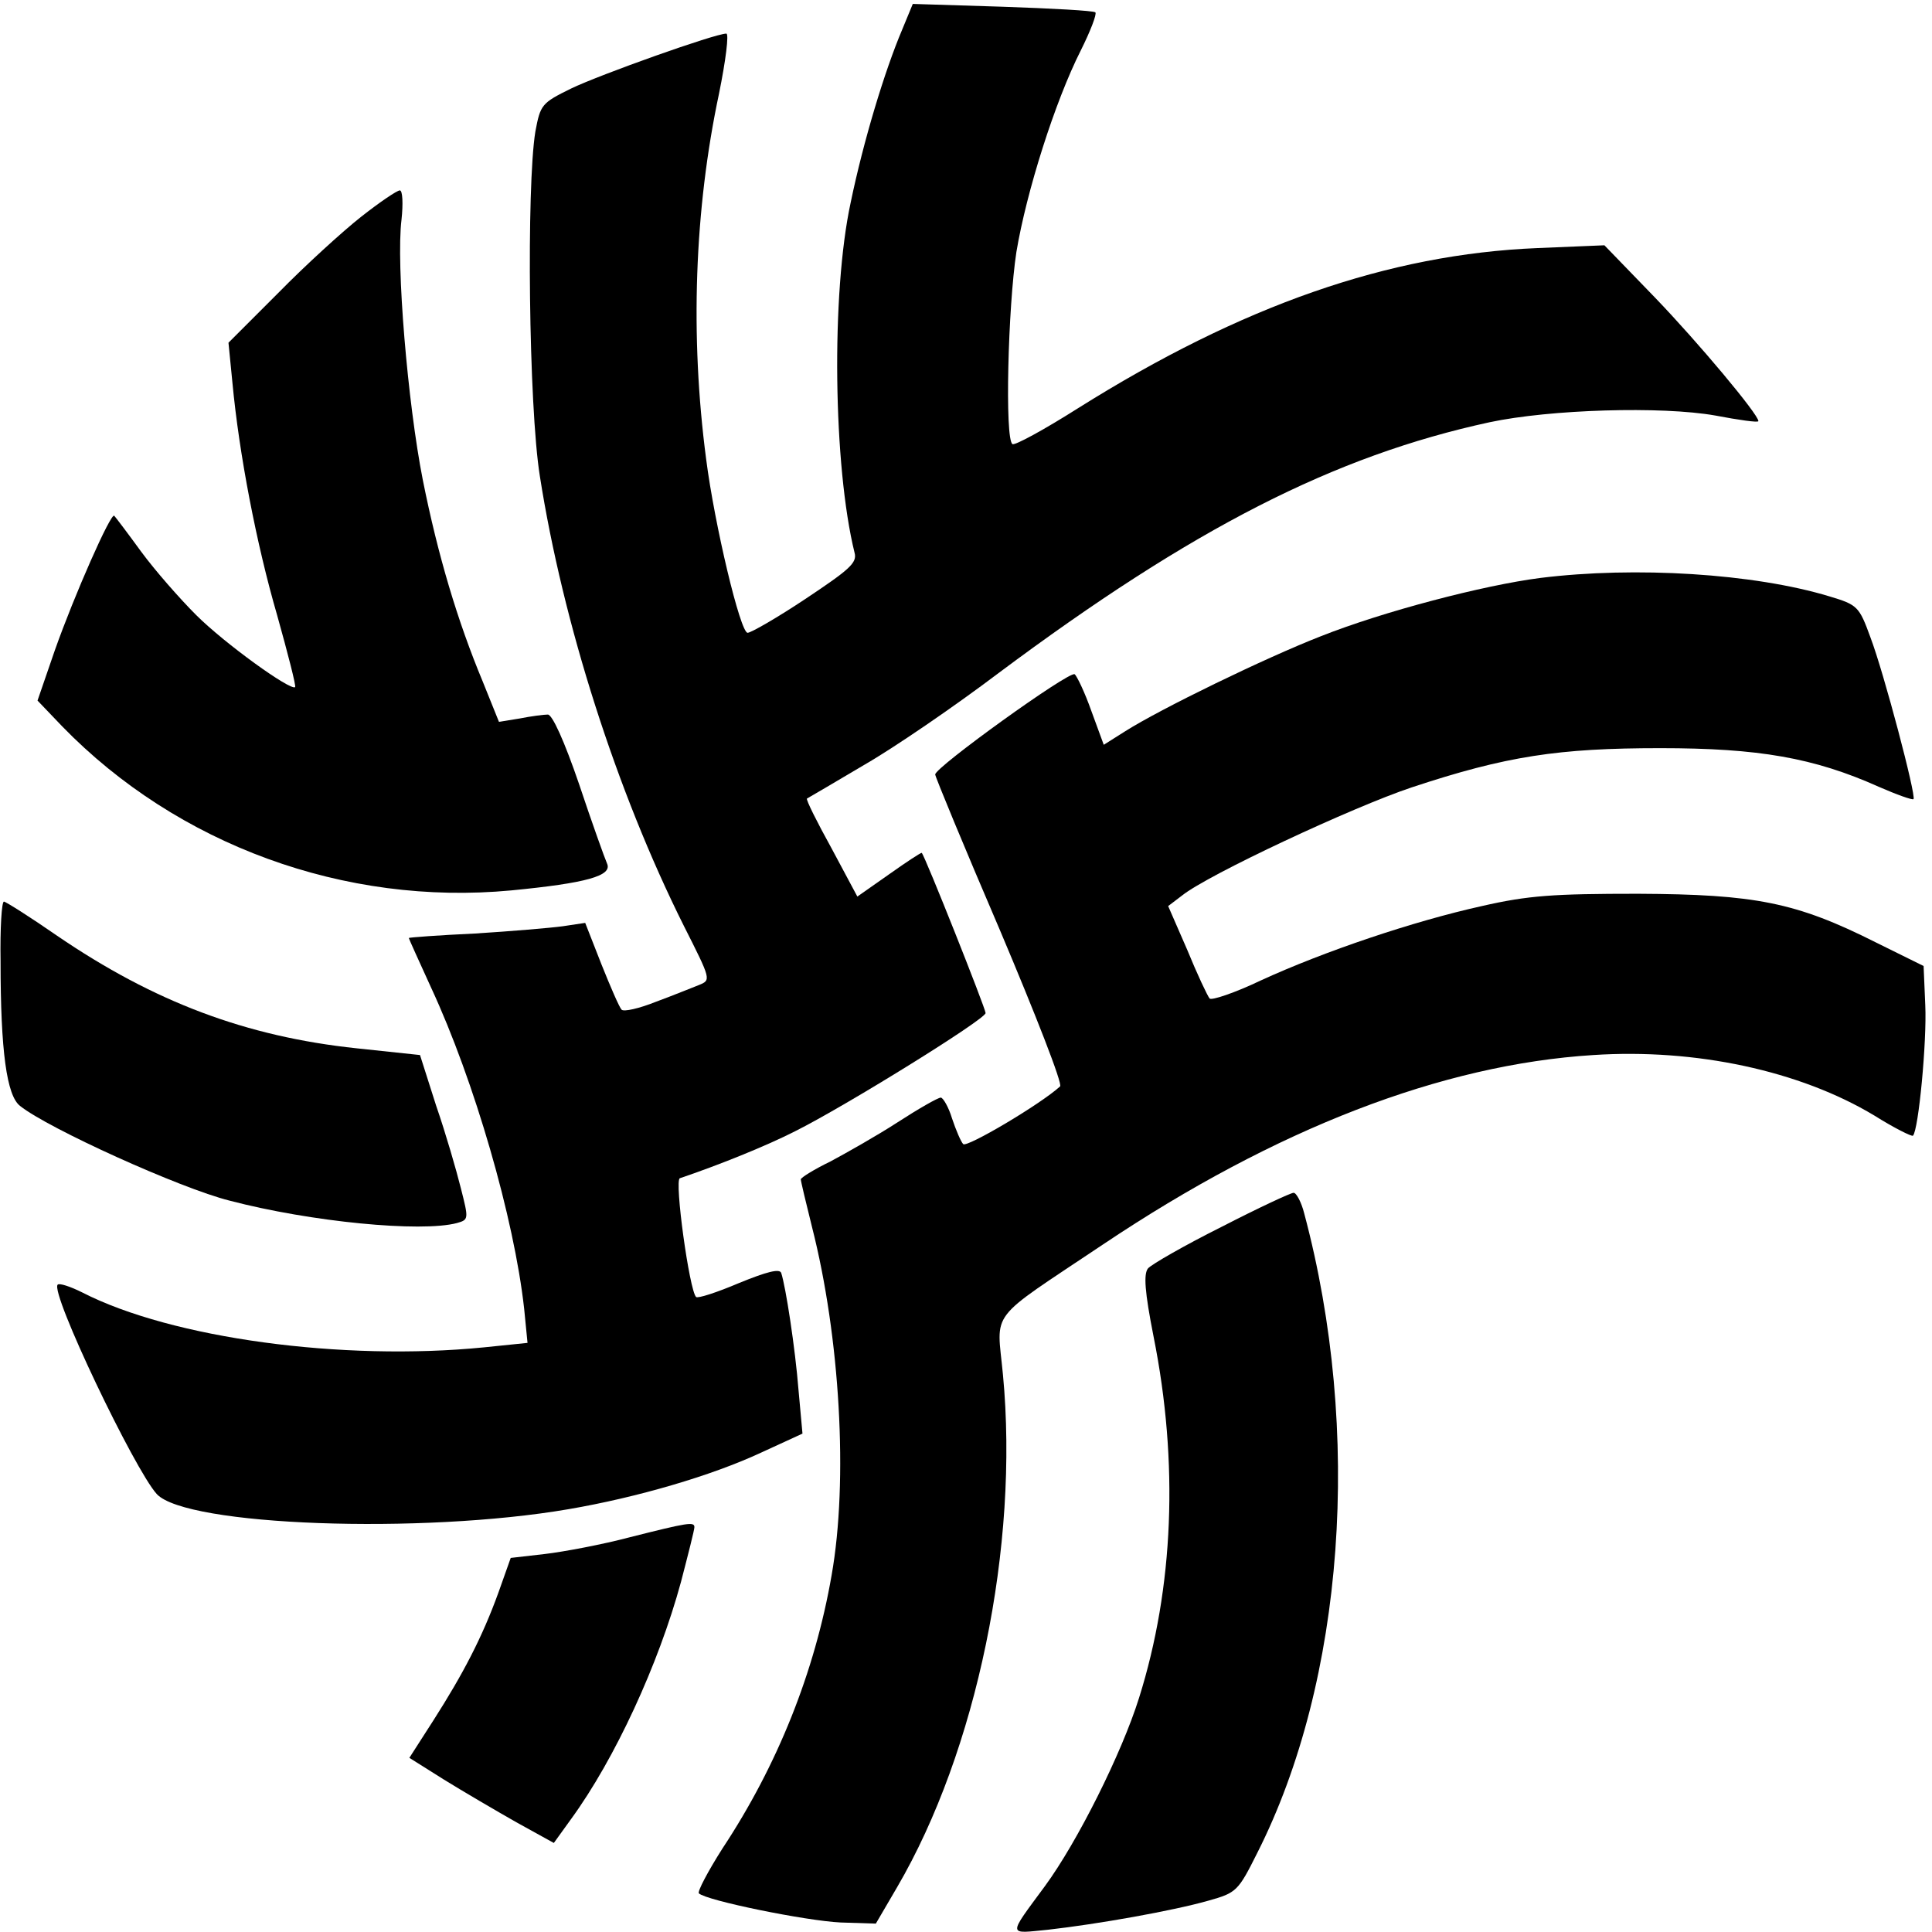 <?xml version="1.0" standalone="no"?>
<!DOCTYPE svg PUBLIC "-//W3C//DTD SVG 20010904//EN"
 "http://www.w3.org/TR/2001/REC-SVG-20010904/DTD/svg10.dtd">
<svg version="1.0" xmlns="http://www.w3.org/2000/svg"
 width="345pt" height="345pt" viewBox="0 0 345 345"
 preserveAspectRatio="xMidYMid meet">
<g transform="translate(0,345) scale(0.1,-0.1)"
fill="#000000" stroke="none">
<path d="M1611 3397 c-31 -73 -69 -198 -92 -309 -35 -162 -31 -471 7 -625 5
-18 -9 -30 -87 -82 -51 -34 -98 -61 -104 -61 -13 0 -59 193 -74 310 -29 220
-21 446 23 653 12 59 18 107 13 107 -20 0 -225 -73 -277 -98 -53 -26 -55 -29
-64 -77 -16 -98 -12 -490 8 -615 41 -262 137 -563 257 -803 49 -97 49 -97 27
-106 -13 -5 -47 -19 -77 -30 -30 -12 -57 -18 -61 -14 -4 4 -20 41 -36 81 l-29
74 -40 -6 c-22 -3 -93 -9 -157 -13 -65 -3 -118 -7 -118 -8 0 -1 18 -41 40 -89
77 -166 148 -411 166 -573 l6 -61 -78 -8 c-252 -25 -557 16 -717 98 -22 11
-41 17 -44 14 -14 -14 137 -330 177 -374 53 -57 473 -72 735 -27 123 21 256
60 344 101 l74 34 -7 77 c-6 76 -23 186 -31 210 -3 8 -26 2 -75 -18 -40 -17
-74 -28 -77 -25 -12 12 -39 208 -29 212 68 23 153 57 206 84 90 45 340 200
340 211 0 8 -108 280 -114 286 -1 1 -27 -16 -58 -38 l-57 -40 -46 86 c-26 47
-46 87 -44 89 2 1 48 28 102 60 54 31 162 105 240 164 347 259 600 388 877
448 108 23 307 29 403 12 42 -8 77 -13 77 -10 0 12 -107 140 -185 221 l-90 93
-120 -5 c-265 -11 -527 -102 -820 -286 -60 -38 -113 -67 -117 -64 -14 8 -8
245 7 343 18 108 69 269 115 360 17 34 29 65 26 68 -4 3 -78 7 -166 10 l-160
5 -19 -46z"/>
<path d="M645 3063 c-33 -26 -100 -87 -148 -136 l-89 -89 7 -71 c12 -128 43
-289 80 -416 19 -68 34 -126 32 -128 -8 -7 -126 78 -177 129 -29 29 -73 79
-98 113 -24 33 -46 62 -48 64 -6 6 -71 -141 -106 -240 l-31 -90 44 -46 c206
-212 505 -321 802 -293 134 13 181 26 171 48 -4 9 -27 73 -50 142 -26 76 -48
125 -56 124 -7 0 -30 -3 -50 -7 l-37 -6 -29 72 c-45 108 -80 225 -107 360 -27
137 -48 385 -38 465 3 28 2 52 -3 52 -5 0 -36 -21 -69 -47z"/>
<path d="M2751 2418 c-102 -13 -281 -60 -392 -104 -100 -39 -287 -130 -350
-170 l-38 -24 -22 60 c-12 34 -26 63 -30 66 -10 6 -249 -166 -249 -179 0 -4
52 -130 116 -279 63 -149 112 -274 107 -278 -35 -32 -167 -110 -173 -103 -4 4
-13 25 -20 46 -6 20 -16 37 -20 37 -5 0 -40 -20 -77 -44 -37 -24 -92 -55 -120
-70 -29 -14 -53 -29 -53 -32 0 -3 9 -41 20 -85 50 -196 65 -453 35 -622 -30
-173 -97 -340 -195 -488 -26 -41 -45 -77 -42 -80 14 -13 191 -49 253 -52 l63
-2 38 65 c142 243 218 610 189 915 -11 118 -30 93 179 233 309 207 605 321
875 338 183 12 369 -28 502 -108 35 -22 67 -38 69 -36 10 10 25 169 22 233
l-3 70 -85 42 c-143 72 -216 86 -425 87 -151 0 -196 -3 -279 -22 -122 -27
-282 -81 -395 -133 -46 -22 -88 -36 -91 -32 -4 5 -22 43 -40 87 l-34 78 25 19
c46 37 305 158 410 193 169 56 262 70 444 70 175 0 274 -17 390 -69 32 -14 60
-24 62 -22 5 6 -53 226 -77 289 -20 55 -23 58 -73 73 -135 41 -347 54 -516 33z"/>
<path d="M1 1733 c0 -160 11 -240 35 -258 50 -40 286 -147 374 -169 145 -38
342 -57 406 -40 21 6 21 7 7 62 -8 32 -27 98 -44 147 l-29 91 -113 12 c-198
21 -362 83 -535 201 -49 34 -92 61 -95 61 -4 0 -7 -48 -6 -107z"/>
<path d="M2181 1259 c-66 -33 -125 -67 -131 -74 -8 -10 -6 -41 10 -122 45
-225 36 -448 -26 -645 -31 -99 -110 -257 -168 -336 -67 -91 -67 -85 5 -78 89
10 224 34 287 52 50 14 53 17 87 85 156 308 188 753 84 1142 -5 20 -14 37 -19
37 -5 0 -63 -27 -129 -61z"/>
<path d="M1125 705 c-49 -13 -118 -26 -152 -30 l-61 -7 -22 -62 c-29 -80 -63
-145 -116 -228 l-43 -67 62 -39 c34 -21 92 -55 129 -76 l67 -37 31 43 c78 107
156 276 196 423 13 50 24 93 24 98 0 10 -12 8 -115 -18z"/>
</g>
</svg>

